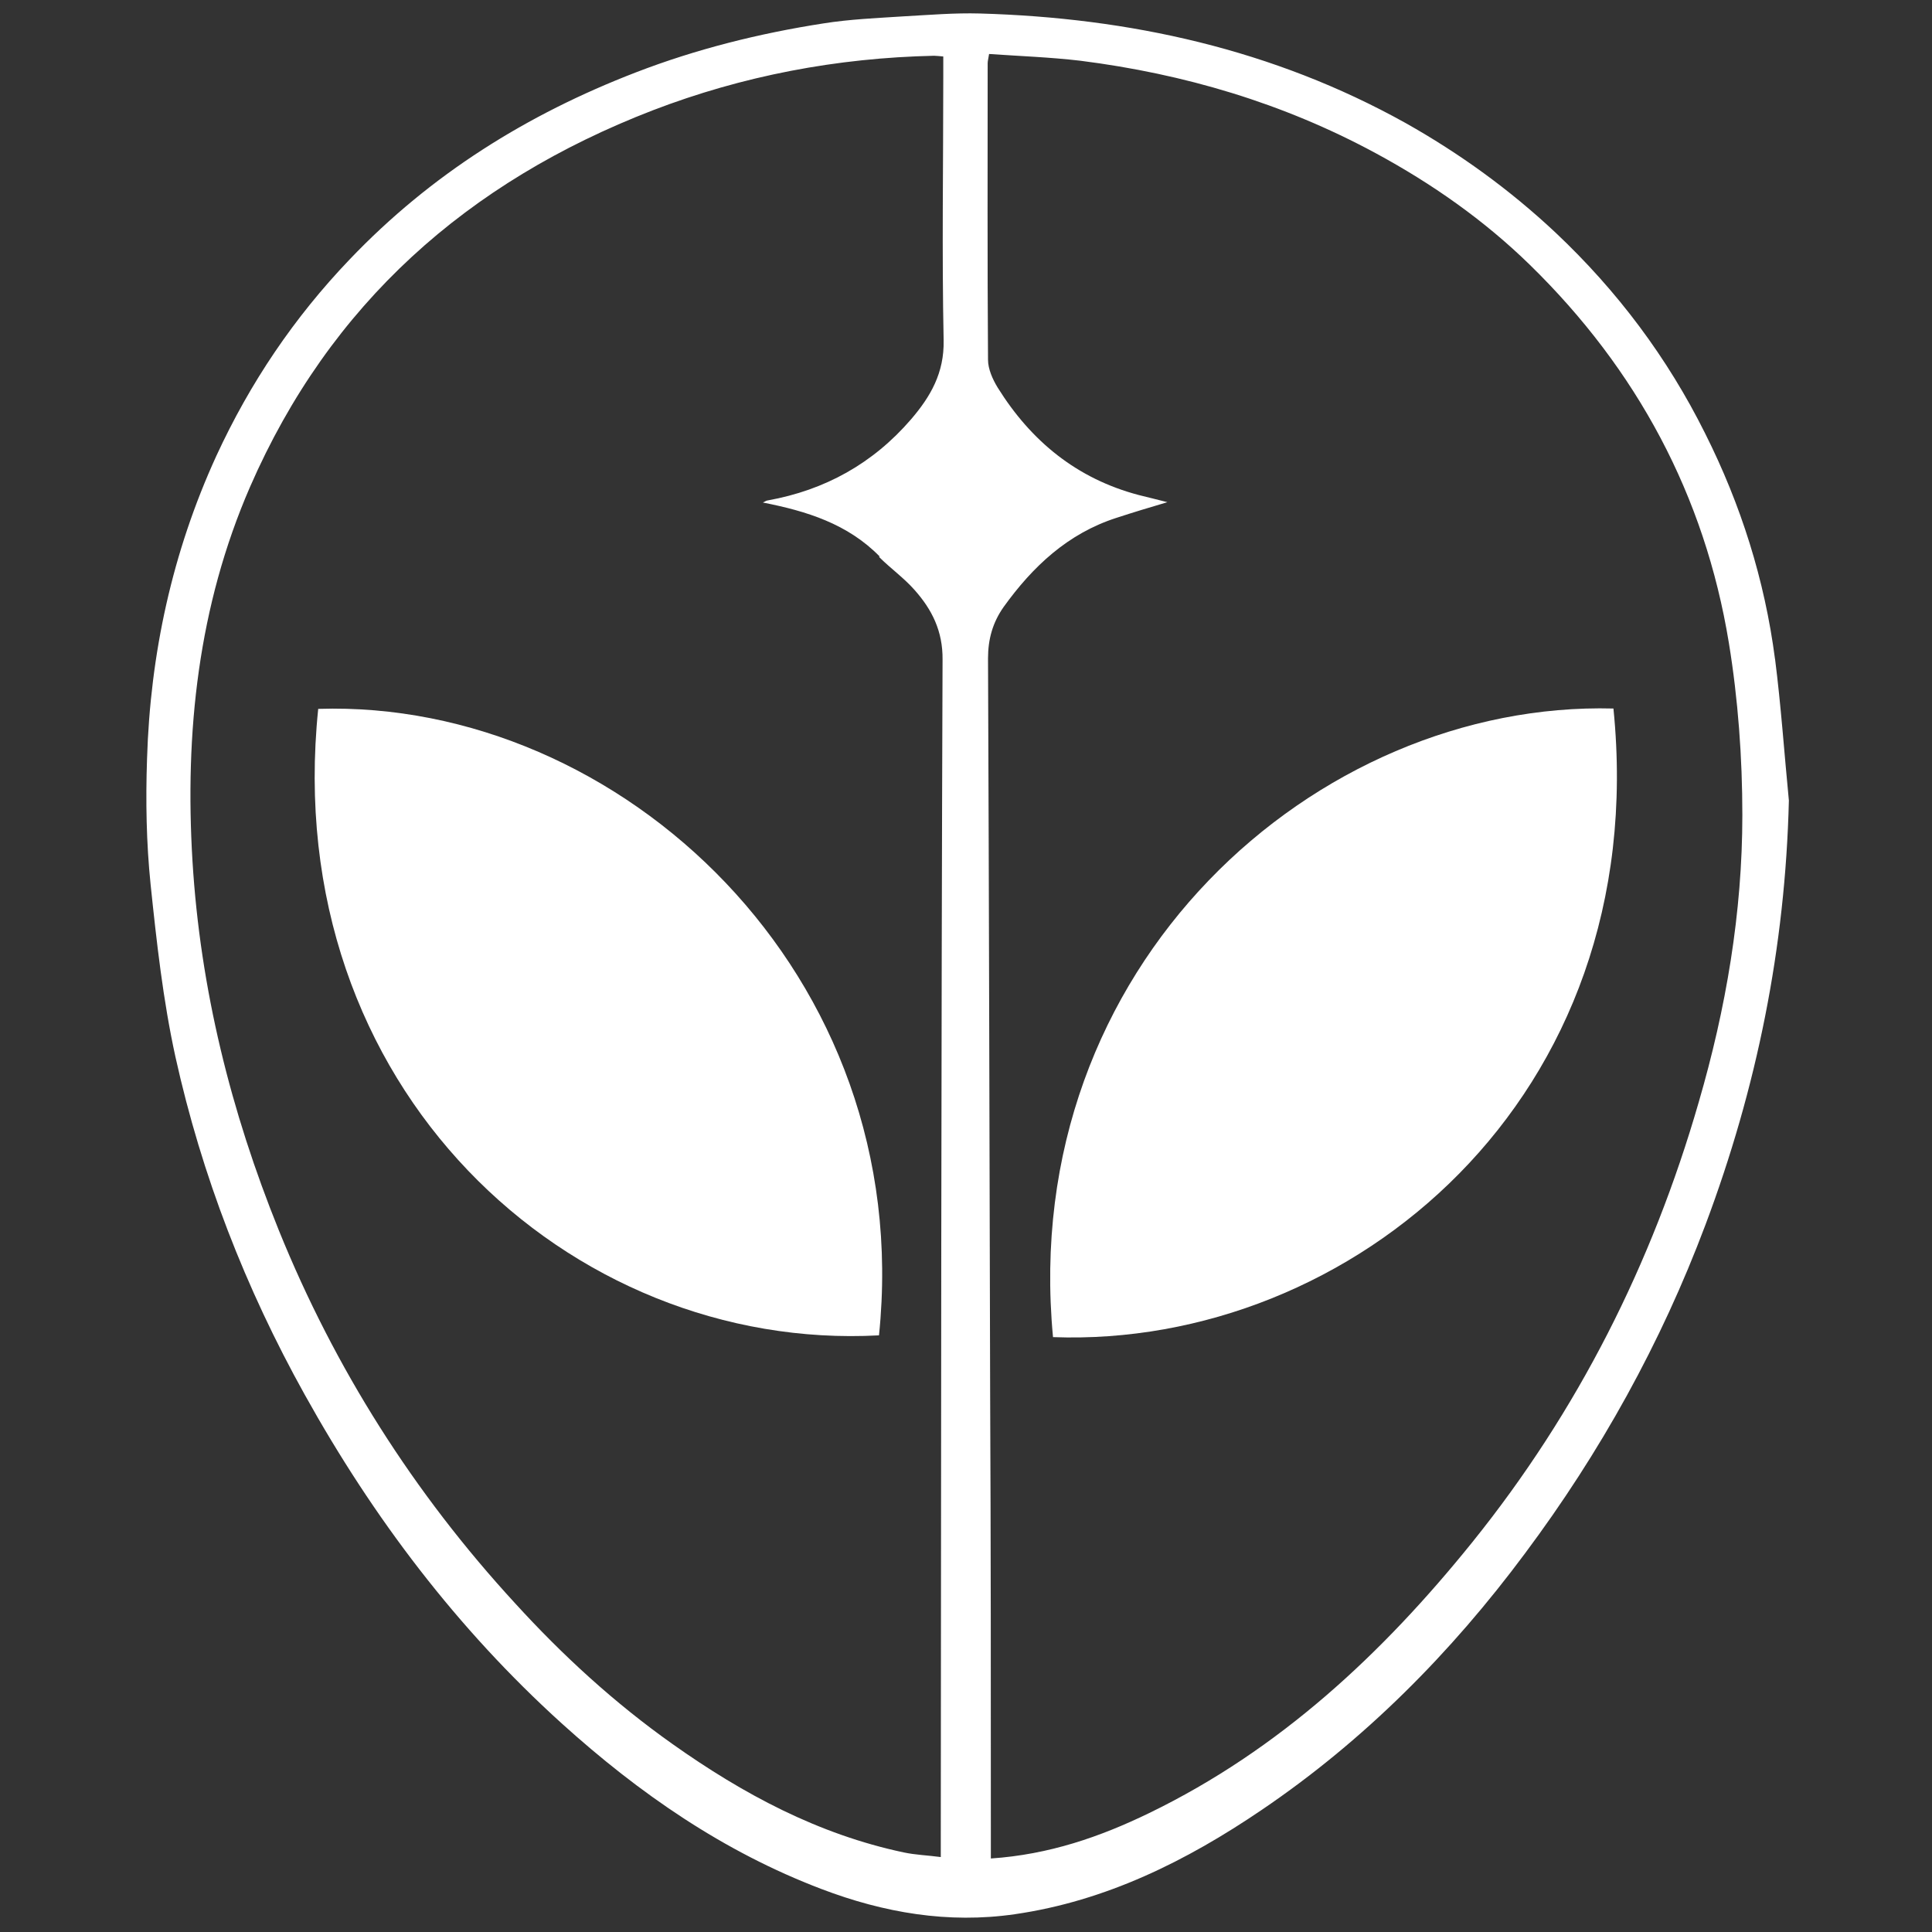<?xml version="1.0" encoding="UTF-8"?>
<svg xmlns="http://www.w3.org/2000/svg" version="1.1" viewBox="0 0 544 544">
  <rect x="0" y="0" width="544" height="544" fill="#333333" stroke="none"/>
  <defs>
    <style>
      .cls-1 {
        fill: #fff;
      }

      .cls-2 {
        fill: #000100;
      }

      .cls-3 {
        display: none;
      }
    </style>
  </defs>
  <!-- Generator: Adobe Illustrator 28.6.0, SVG Export Plug-In . SVG Version: 1.2.0 Build 709)  -->
  <g>
    <g id="Layer_1">
      <g id="alien_flat_Layer_1_Layer_2_Layer_2_copy_Image" class="cls-3">
        <path class="cls-2" d="M503.7,225.5c-1,41.3-9,80.9-23.5,119.5-12.5,33.3-29.6,64.1-50.8,92.5-20.8,27.9-45.1,52.5-74.1,72.2-21.2,14.4-43.9,25.7-69.6,29.4-18.7,2.7-36.9-.4-54.4-7.1-27.6-10.5-51.4-26.9-73.1-46.6-29.5-26.7-53.1-57.9-72.4-92.6-16.7-30-29-61.7-36.4-95.1-3.5-15.9-5.4-32.3-7-48.6-1.2-11.7-1.4-23.6-1-35.3.9-29.7,7.1-58.2,19.5-85.3,9.4-20.6,21.9-39,37.6-55.4,22.8-23.9,49.9-40.8,80.5-52.6,17.1-6.6,34.8-10.9,52.8-13.8,7.5-1.2,15.1-1.5,22.7-2,7.1-.5,14.2-1,21.4-.8,42.3,1.1,82.6,10,119.8,30.7,15.4,8.6,29.5,18.8,42.3,30.9,17.4,16.4,31.5,35.2,42.1,56.5,10,20.1,16.8,41.3,19.7,63.6,1.7,13.2,2.6,26.6,3.9,39.9h0ZM278.9,523.3c16.4-1.1,30.8-6,44.6-12.8,36.7-17.8,65.8-44.9,91-76.3,29.6-36.9,50.5-78.4,63.7-123.8,7.7-26.4,12.2-53.4,12.3-80.9,0-16.2-1.2-32.5-3.8-48.5-6.8-41.6-25.9-77-56-106.4-12.9-12.6-27.6-23-43.5-31.5-26-14-53.9-22.3-83.1-26-8.5-1.1-17-1.3-25.7-1.9-.2,1.3-.4,1.9-.4,2.6,0,27.8,0,55.7.1,83.5,0,2.6,1.2,5.5,2.7,7.8,9.4,15.1,22.3,25.7,39.8,30.3,2.5.7,5.1,1.3,8,2-5.1,1.6-9.7,3-14.3,4.4-13.8,4.4-23.6,13.7-31.8,25.1-3.1,4.3-4.5,9-4.4,14.5.3,69.1.5,138.3.6,207.4,0,41.3.1,82.6.2,124v6.5h0ZM265.5,15.9c-1.3-.1-2-.2-2.6-.2-27.3.5-53.8,5.5-79.3,15.4-52,20-90.8,54.4-113.2,106-14.7,33.7-18.5,69.2-16.2,105.4,2.2,36,10.8,70.5,24.3,103.9,15.8,39.1,38,74.1,66.5,105,13.5,14.6,28.1,28.1,44.4,39.7,19.9,14.1,41,25.4,65.1,30.5,3.3.7,6.7.9,10.4,1.3v-6.2c.1-110.3.2-220.6.5-330.9,0-8.1-3-14.1-7.9-19.7-3-3.4-6.8-6.1-10-9.3-9-9.2-20.5-12.8-32.9-15.2.6-.2,1-.5,1.4-.6,16.1-2.9,29.6-10.4,40.3-22.8,5.5-6.4,9.4-13,9.2-22.3-.6-24.7-.2-49.3-.1-74v-5.9h0Z"/>
        <path class="cls-2" d="M454.3,199.5c11.1,109.9-74.2,180.1-157.8,177-9.8-104.7,74.2-179.2,157.8-177h0Z"/>
        <path class="cls-2" d="M247.5,375.9c-86.9,4.7-168.9-69.6-157.9-176.4,85-2.8,168.3,74.6,157.9,176.4Z"/>
      </g>
      <g id="Layer_2">
        <g>
          <path class="cls-1" d="M296.5,376.5c83.6,3.1,168.9-67,157.8-177-83.6-2.2-167.7,72.3-157.8,177h0Z"/>
          <g>
            <path class="cls-1" d="M89.6,199.6c-11,106.8,70.9,181.1,157.9,176.4,10.5-101.7-72.8-179.1-157.9-176.4Z"/>
            <path class="cls-1" d="M499.8,185.6c-2.9-22.3-9.6-43.5-19.7-63.6-10.6-21.3-24.7-40.1-42.1-56.5-12.9-12.1-27-22.3-42.3-30.9-37.2-20.7-77.6-29.6-119.8-30.8-7.1-.2-14.2.4-21.4.8-7.6.5-15.2.8-22.7,2-18,2.8-35.7,7.2-52.8,13.8-30.6,11.8-57.7,28.7-80.5,52.6-15.7,16.4-28.1,34.8-37.6,55.4-12.4,27.1-18.6,55.7-19.5,85.3-.4,11.8-.2,23.6,1,35.3,1.7,16.3,3.5,32.6,7,48.6,7.4,33.4,19.7,65.1,36.4,95.1,19.3,34.7,42.9,65.9,72.4,92.6,21.8,19.7,45.5,36.1,73.1,46.6,17.6,6.7,35.7,9.8,54.4,7.1,25.7-3.7,48.4-15,69.6-29.4,28.9-19.6,53.3-44.2,74.1-72.2,21.2-28.4,38.3-59.2,50.8-92.5,14.5-38.6,22.5-78.2,23.5-119.5-1.3-13.3-2.2-26.6-3.9-39.9h0ZM247.5,156.8c3.2,3.2,7,5.9,10,9.3,4.9,5.5,8,11.6,7.9,19.7-.4,110.3-.4,220.6-.5,330.9v6.2c-3.7-.5-7.1-.6-10.4-1.3-24.1-5.1-45.2-16.4-65.1-30.5-16.4-11.6-31-25-44.4-39.7-28.5-31-50.7-66-66.5-105-13.5-33.4-22.1-67.9-24.3-103.9-2.2-36.3,1.6-71.8,16.2-105.4,22.5-51.6,61.3-85.9,113.3-106,25.5-9.8,52-14.8,79.3-15.4.6,0,1.3.1,2.6.2v5.9c0,24.7-.4,49.3.1,74,.2,9.2-3.7,15.9-9.2,22.3-10.7,12.4-24.2,19.9-40.3,22.8-.4,0-.9.4-1.4.6,12.3,2.4,23.9,6,32.9,15.2h0ZM478.3,310.4c-13.1,45.4-34,86.9-63.7,123.8-25.3,31.4-54.3,58.5-91,76.3-13.8,6.7-28.2,11.7-44.6,12.8v-6.5c0-41.3,0-82.6-.2-124-.2-69.1-.3-138.3-.6-207.4,0-5.4,1.3-10.1,4.4-14.5,8.2-11.4,18.1-20.7,31.8-25.1,4.6-1.5,9.2-2.9,14.3-4.4-2.9-.7-5.4-1.4-8-2-17.5-4.6-30.4-15.2-39.8-30.3-1.4-2.3-2.7-5.2-2.7-7.8-.2-27.8-.1-55.6-.1-83.5,0-.6.2-1.3.4-2.6,8.6.6,17.2.9,25.7,1.9,29.2,3.7,57,11.9,83.1,26,15.9,8.6,30.6,18.9,43.5,31.5,30.1,29.4,49.2,64.9,56,106.4,2.6,15.9,3.8,32.3,3.8,48.5,0,27.5-4.6,54.5-12.3,80.9h0Z"/>
          </g>
        </g>
      </g>
    </g>
  </g>
</svg>